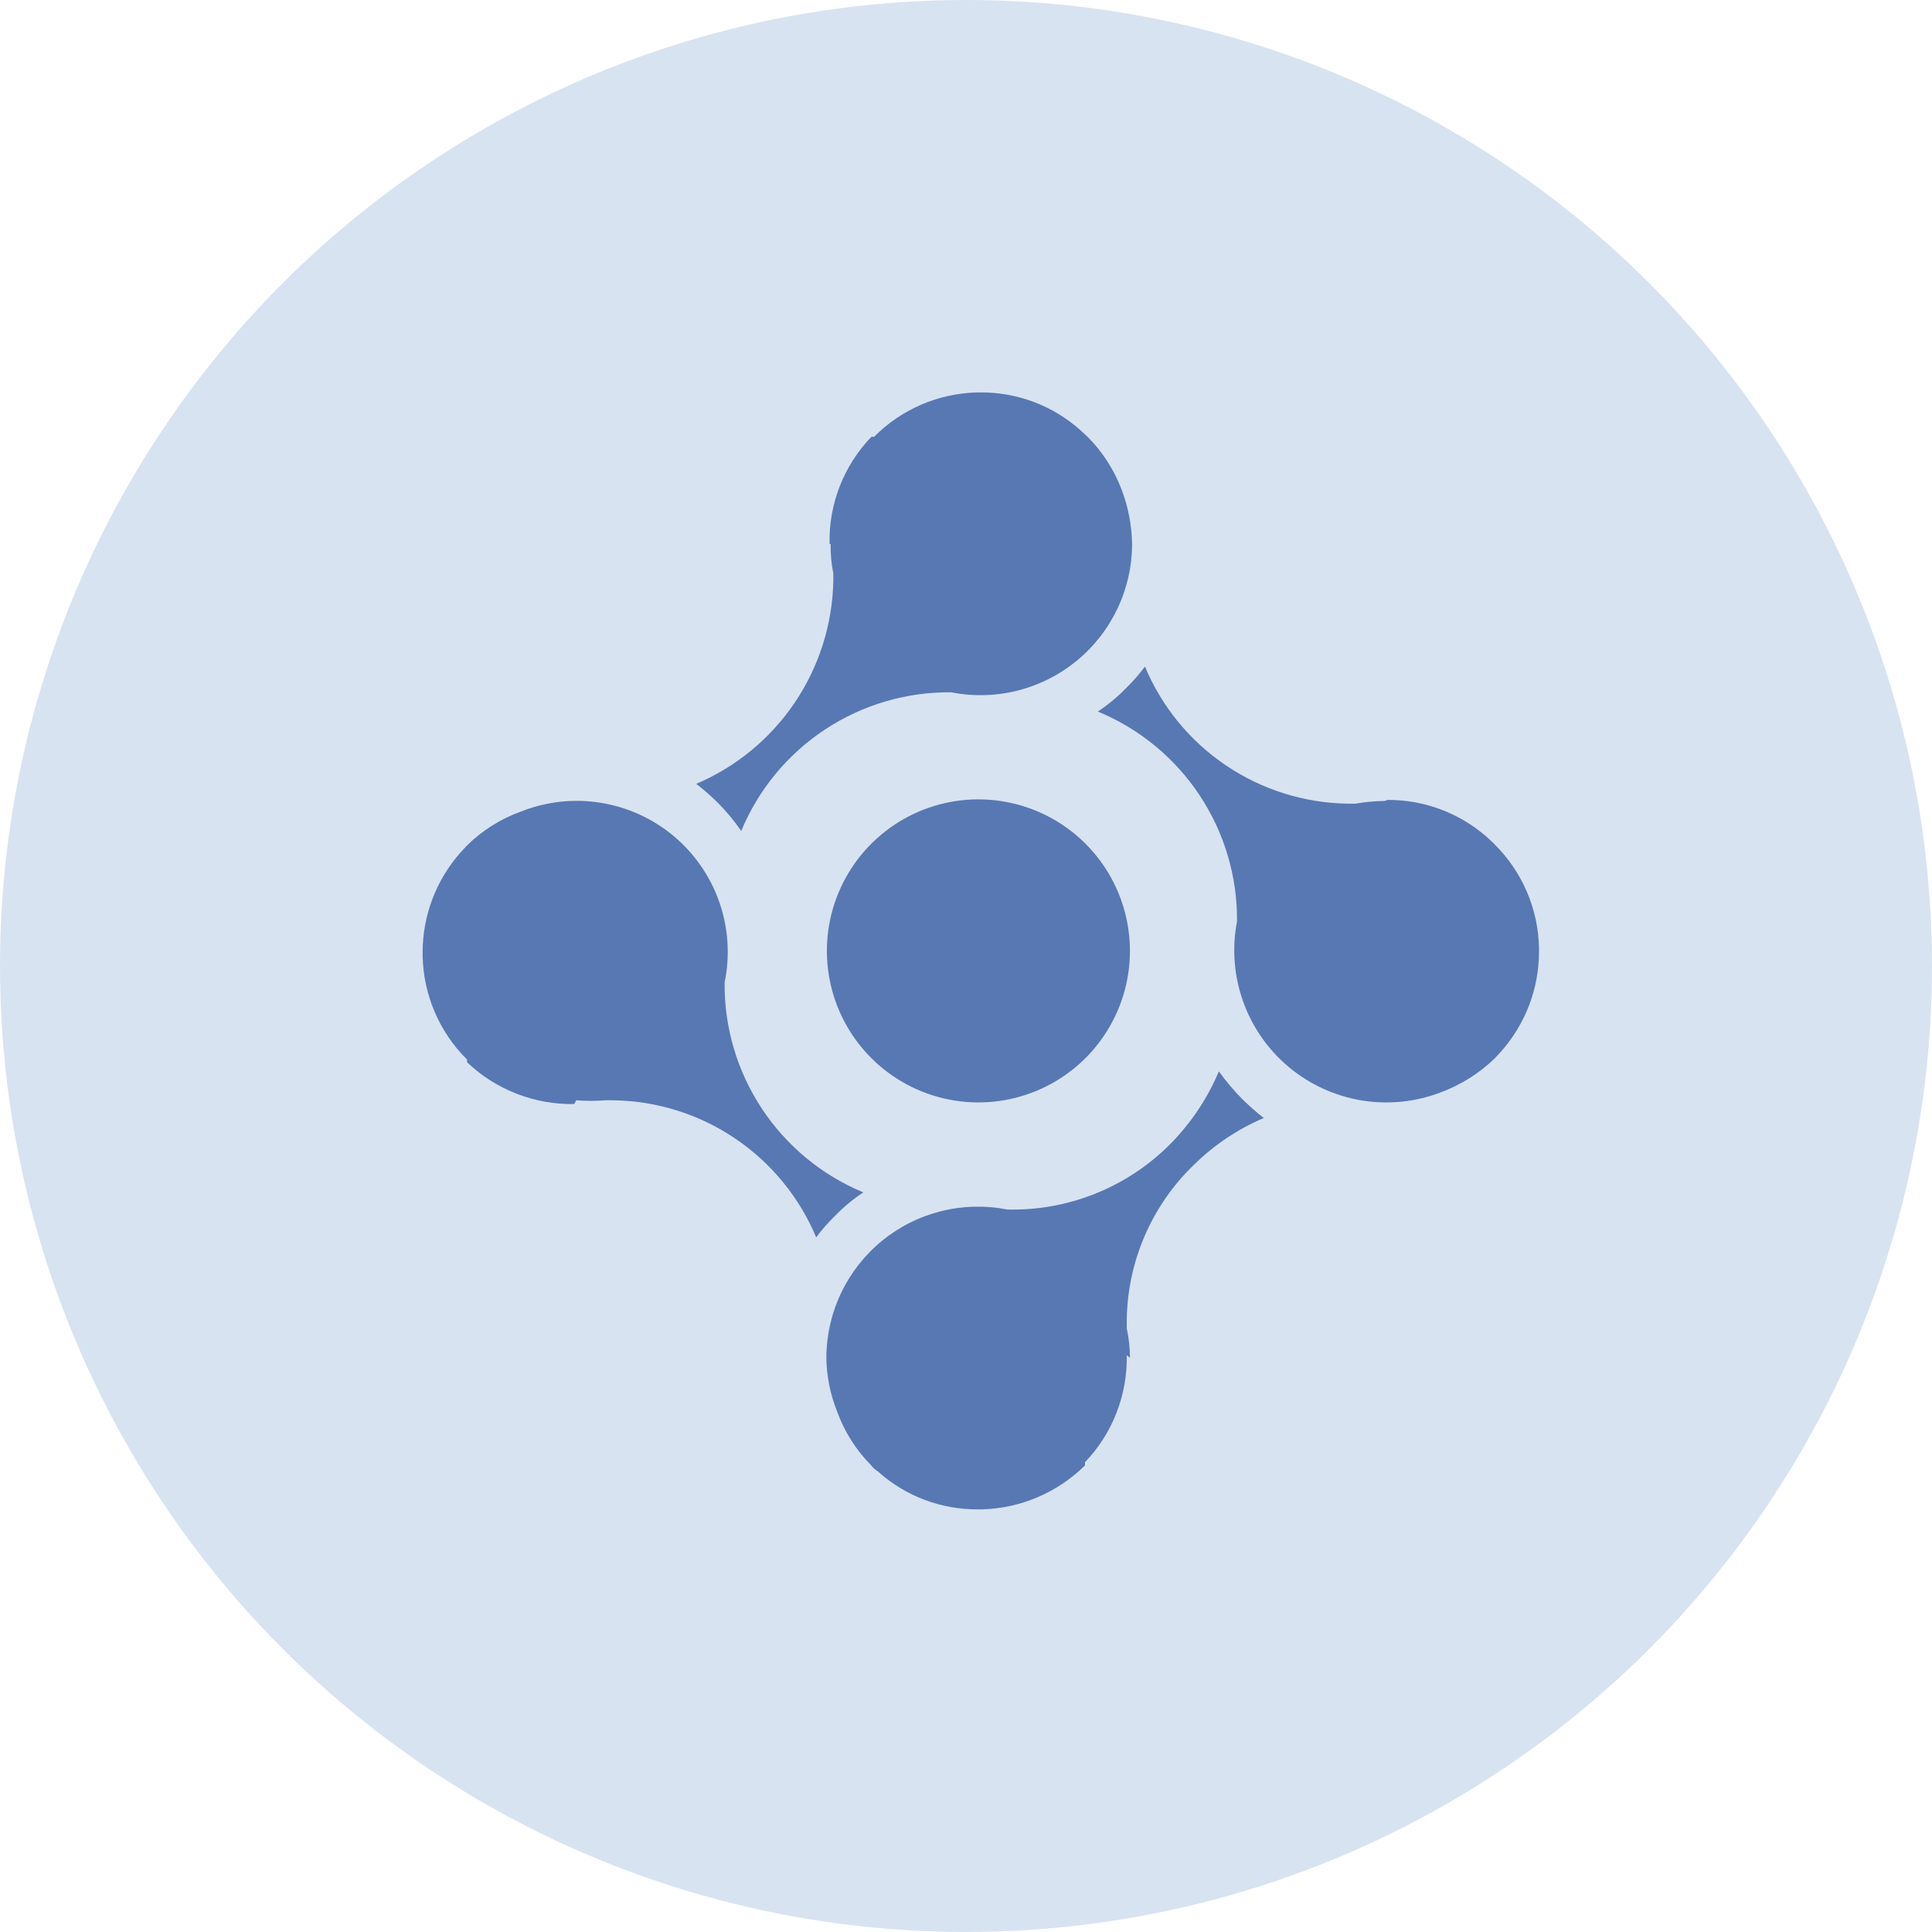 <?xml version="1.0" encoding="UTF-8"?> <svg xmlns="http://www.w3.org/2000/svg" width="64" height="64" viewBox="0 0 64 64" fill="none"> <circle cx="32" cy="32" r="32" fill="#D8E3F1"></circle> <path d="M45.874 26.533C45.547 26.537 45.221 26.566 44.898 26.622H44.65C43.209 26.602 41.805 26.162 40.611 25.355C39.416 24.549 38.484 23.411 37.928 22.081C37.74 22.334 37.532 22.571 37.307 22.791V22.791C37.023 23.084 36.707 23.346 36.367 23.571C37.742 24.138 38.915 25.102 39.737 26.342C40.559 27.581 40.991 29.037 40.978 30.524V30.524C40.807 31.407 40.876 32.32 41.177 33.168C41.478 34.016 42 34.767 42.69 35.345C43.38 35.922 44.212 36.304 45.099 36.452C45.986 36.599 46.897 36.506 47.736 36.182C48.398 35.935 49.002 35.555 49.51 35.065L49.723 34.834C50.535 33.921 50.983 32.74 50.982 31.517V31.393C50.954 30.105 50.426 28.877 49.51 27.97L49.421 27.881C48.493 26.987 47.252 26.491 45.963 26.498" fill="#5778B3"></path> <path d="M37.431 44.98C37.431 44.652 37.395 44.325 37.325 44.005V44.005V43.756C37.333 42.783 37.537 41.822 37.924 40.929C38.311 40.037 38.873 39.231 39.577 38.559C40.239 37.914 41.015 37.397 41.865 37.034C41.617 36.842 41.38 36.634 41.156 36.413V36.413C40.872 36.127 40.611 35.818 40.376 35.491C39.984 36.422 39.411 37.266 38.69 37.974C37.988 38.66 37.155 39.199 36.241 39.558C35.328 39.918 34.351 40.091 33.369 40.067V40.067C32.642 39.923 31.893 39.942 31.174 40.122C30.455 40.302 29.785 40.639 29.212 41.108C28.639 41.578 28.177 42.169 27.859 42.838C27.541 43.508 27.376 44.239 27.374 44.98C27.382 45.588 27.503 46.19 27.729 46.754C27.969 47.419 28.35 48.024 28.846 48.528C28.91 48.612 28.988 48.684 29.077 48.74C29.987 49.559 31.17 50.008 32.394 50H32.518C33.802 49.968 35.026 49.448 35.941 48.545V48.439C36.854 47.486 37.351 46.211 37.325 44.892" fill="#5778B3"></path> <path d="M19.091 36.448C19.415 36.475 19.741 36.475 20.066 36.448H20.314C21.756 36.468 23.16 36.908 24.354 37.715C25.548 38.522 26.481 39.66 27.037 40.989C27.225 40.737 27.432 40.499 27.658 40.28C27.942 39.986 28.257 39.725 28.598 39.499C27.226 38.93 26.056 37.964 25.238 36.725C24.419 35.486 23.989 34.031 24.004 32.546V32.546C24.187 31.661 24.127 30.742 23.83 29.888C23.533 29.034 23.01 28.277 22.317 27.696C21.624 27.116 20.786 26.734 19.893 26.592C19 26.449 18.085 26.552 17.246 26.888C16.581 27.128 15.976 27.509 15.472 28.006L15.259 28.236C14.447 29.15 13.999 30.33 14 31.553V31.677C14.03 32.966 14.557 34.193 15.472 35.1V35.189C16.427 36.098 17.701 36.595 19.02 36.573" fill="#5778B3"></path> <path d="M27.516 18.02C27.51 18.347 27.54 18.674 27.605 18.995V18.995V19.244C27.576 20.683 27.132 22.083 26.327 23.275C25.521 24.468 24.388 25.402 23.064 25.966C23.313 26.158 23.55 26.366 23.773 26.587V26.587C24.062 26.876 24.323 27.19 24.554 27.527C25.123 26.155 26.089 24.985 27.328 24.167C28.567 23.348 30.022 22.919 31.507 22.933V22.933C32.234 23.077 32.983 23.058 33.702 22.878C34.421 22.698 35.091 22.361 35.664 21.892C36.237 21.422 36.699 20.831 37.017 20.162C37.335 19.492 37.501 18.761 37.502 18.02C37.492 17.414 37.378 16.814 37.165 16.246C36.918 15.58 36.531 14.975 36.03 14.472L35.799 14.259C34.889 13.441 33.706 12.992 32.483 13H32.376C31.087 13.028 29.86 13.556 28.953 14.472C28.924 14.466 28.893 14.466 28.864 14.472C28.411 14.943 28.055 15.499 27.817 16.108C27.58 16.716 27.465 17.366 27.481 18.02" fill="#5778B3"></path> <path d="M37.431 31.5C37.431 32.492 37.136 33.463 36.585 34.288C36.033 35.114 35.249 35.757 34.332 36.137C33.415 36.517 32.406 36.617 31.432 36.423C30.458 36.229 29.564 35.751 28.862 35.049C28.16 34.347 27.682 33.453 27.488 32.479C27.294 31.505 27.394 30.496 27.774 29.579C28.154 28.662 28.797 27.878 29.622 27.326C30.448 26.774 31.419 26.48 32.411 26.48C33.743 26.48 35.019 27.009 35.961 27.95C36.902 28.892 37.431 30.168 37.431 31.5" fill="#5778B3"></path> </svg> 